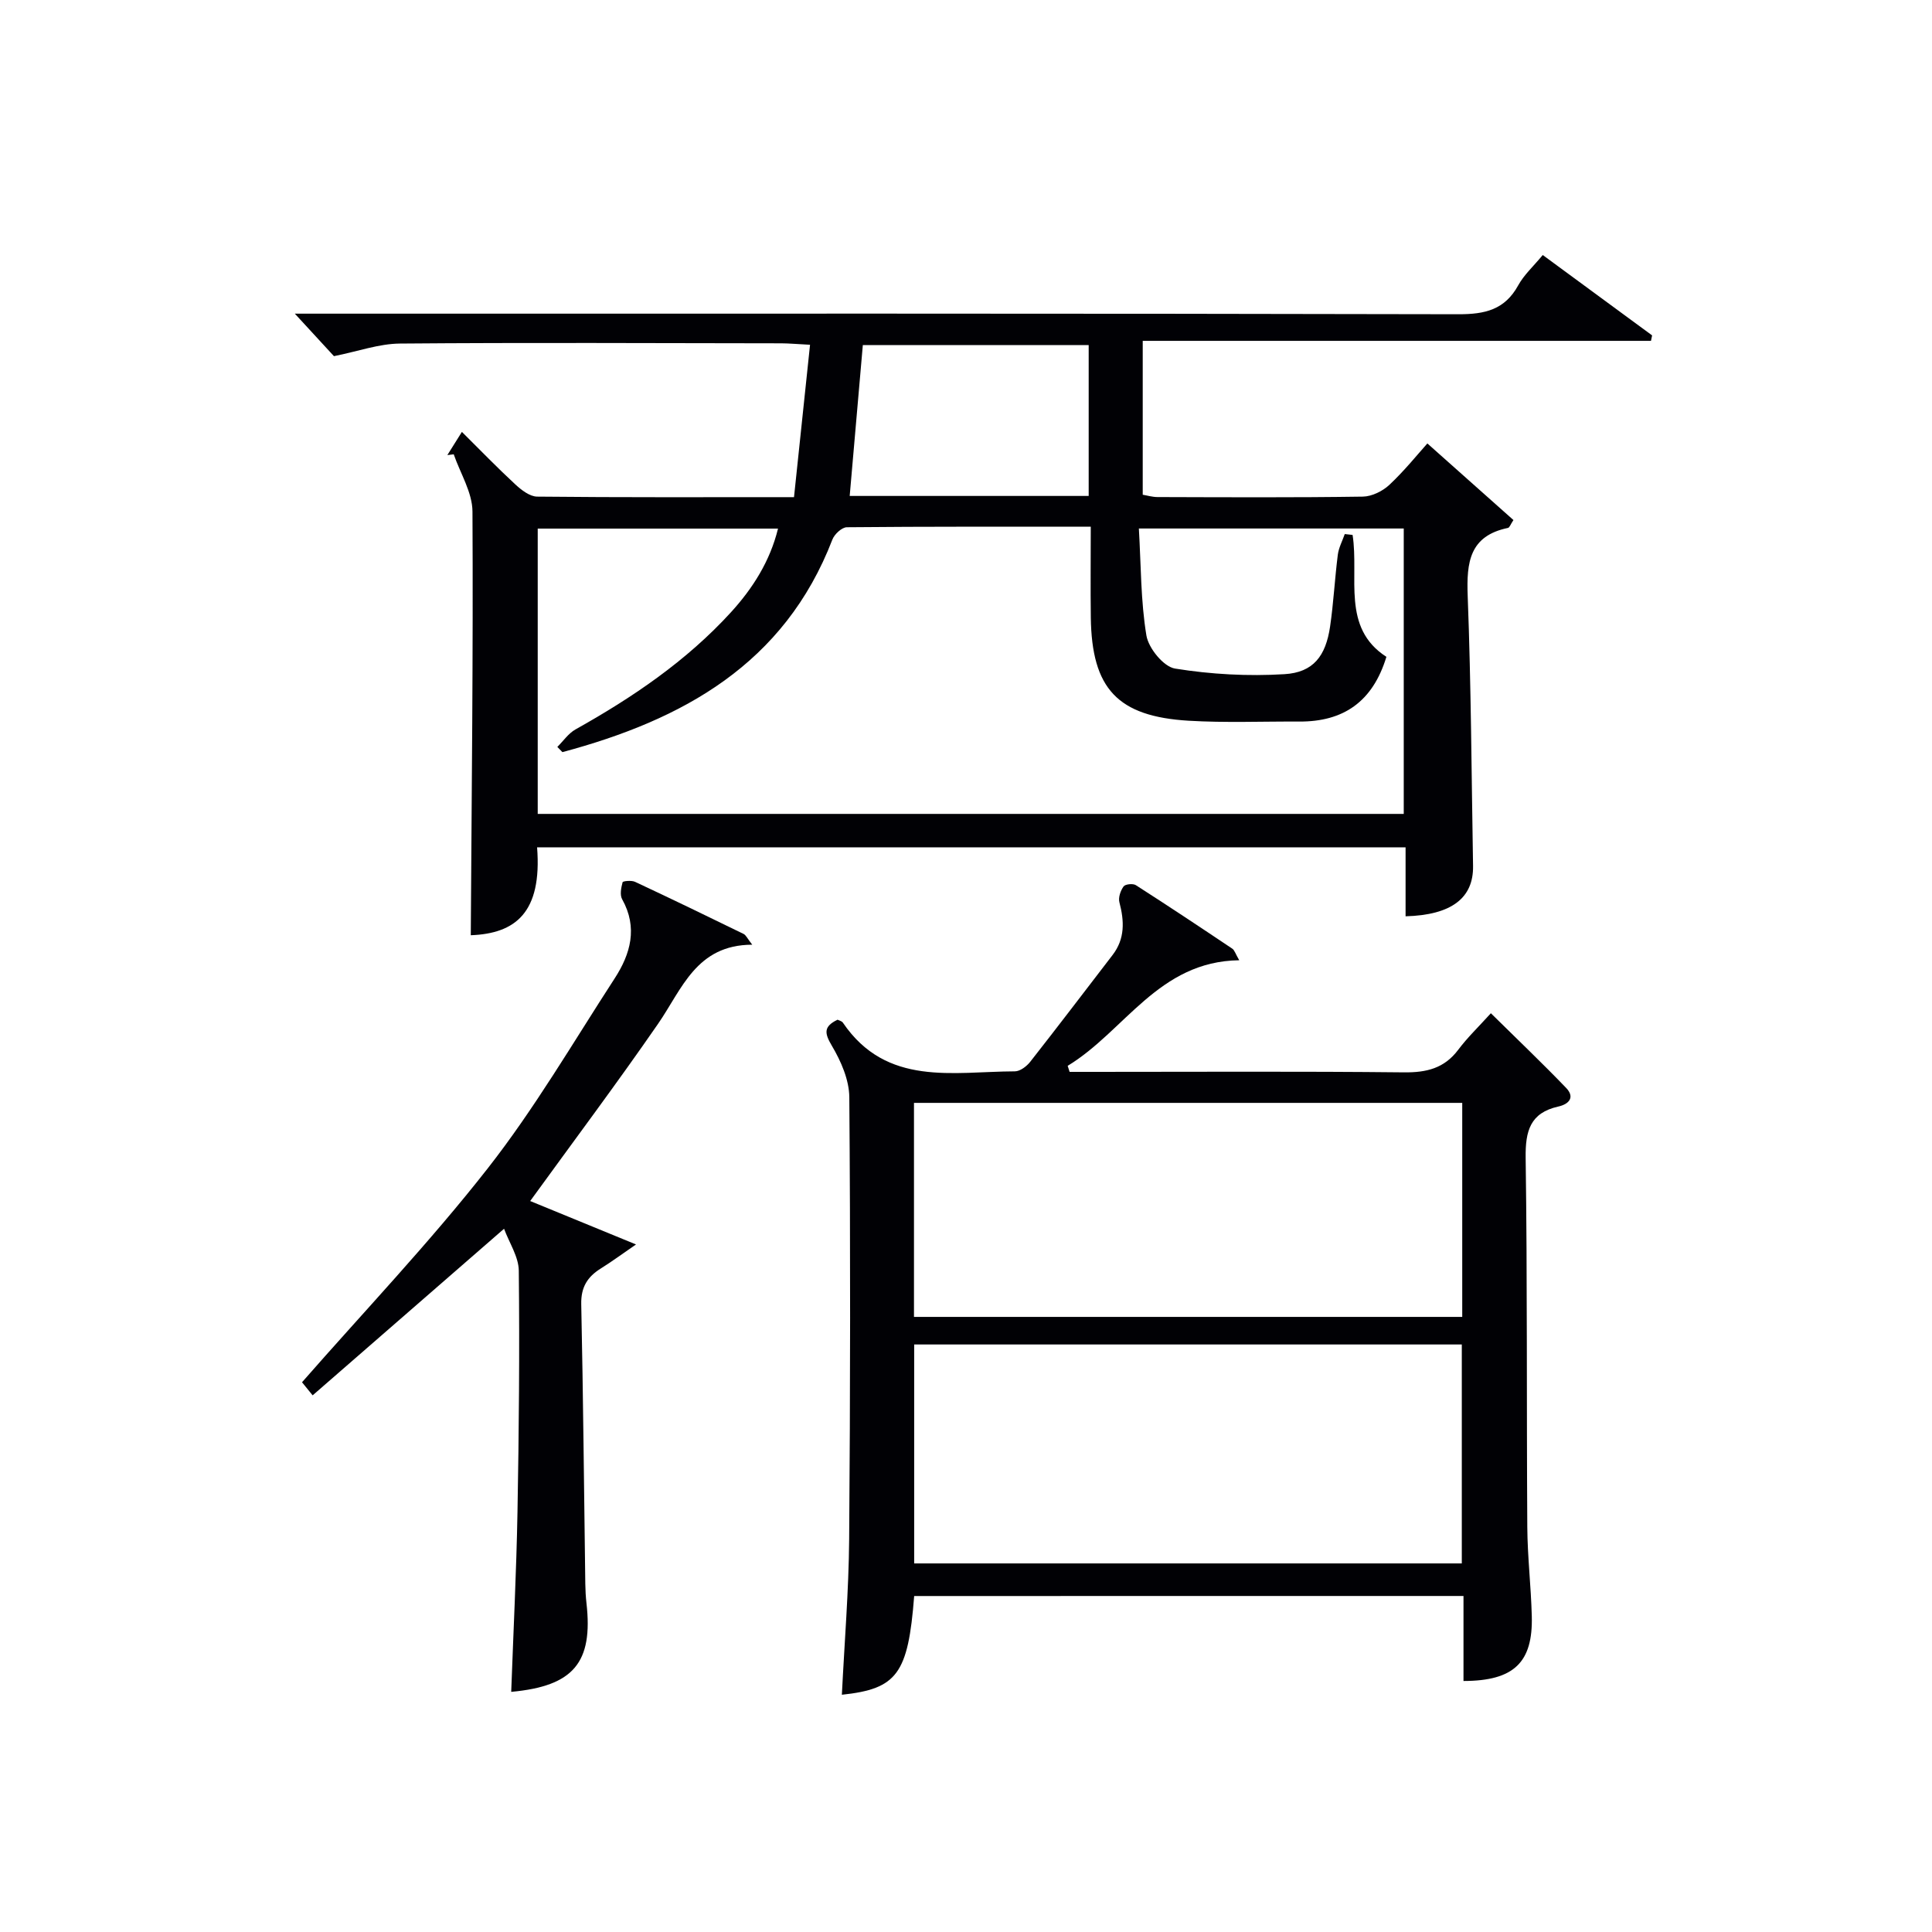 <svg enable-background="new 0 0 400 400" viewBox="0 0 400 400" xmlns="http://www.w3.org/2000/svg"><g fill="#010105"><path d="m111.2 175.44c1.05 13.54-4.52 17.85-13.73 18.19.18-29.21.51-58.47.35-87.72-.02-3.96-2.52-7.9-3.88-11.85-.44.05-.88.11-1.32.16.86-1.37 1.71-2.73 3.01-4.8 3.82 3.79 7.34 7.43 11.06 10.87 1.25 1.16 2.99 2.51 4.52 2.53 17.31.18 34.61.11 53.18.11 1.11-10.51 2.19-20.78 3.32-31.55-2.72-.14-4.32-.29-5.93-.3-26.33-.03-52.66-.17-78.99.05-4.34.04-8.66 1.61-13.65 2.61-2.13-2.31-4.93-5.35-8.1-8.8h5.44c78.49 0 156.98-.06 235.48.12 5.5.01 9.6-.93 12.38-6 1.18-2.15 3.1-3.88 5.07-6.26 7.58 5.57 15.11 11.11 22.64 16.64-.08.38-.15.76-.23 1.13-34.94 0-69.89 0-105.23 0v31.86c.91.15 1.99.48 3.08.48 14.17.04 28.33.12 42.49-.09 1.88-.03 4.12-1.14 5.52-2.46 3.12-2.93 5.83-6.31 7.84-8.55 6.51 5.8 12.18 10.84 17.82 15.86-.59.88-.8 1.56-1.13 1.63-7.98 1.65-8.6 7.13-8.34 14.07.71 18.62.79 37.27 1.11 55.91.11 6.66-4.48 10.17-13.97 10.43 0-2.32 0-4.63 0-6.94 0-2.32 0-4.64 0-7.34-59.98.01-119.69.01-179.81.01zm5.24-19.72c-.35-.36-.7-.72-1.05-1.08 1.24-1.22 2.29-2.8 3.76-3.62 11.83-6.62 22.97-14.17 32.16-24.23 4.54-4.97 8.12-10.61 9.77-17.35-17.03 0-33.44 0-49.75 0v59.07h179.3c0-19.99 0-39.58 0-59.09-18.27 0-36.17 0-54.84 0 .45 7.67.38 15.01 1.56 22.15.44 2.64 3.56 6.47 5.93 6.85 7.44 1.2 15.13 1.62 22.66 1.16 5.96-.36 8.54-3.74 9.44-9.86.72-4.93.97-9.92 1.6-14.87.19-1.46.94-2.85 1.44-4.28l1.62.18c1.37 8.86-2.35 19.21 7 25.24-2.85 9.35-8.95 13.45-18.05 13.4-7.62-.04-15.27.28-22.87-.17-14.76-.88-20.09-6.66-20.28-21.39-.08-6.1-.01-12.21-.01-18.78-17.25 0-33.88-.05-50.5.11-1.03.01-2.56 1.43-2.99 2.54-9.95 25.83-31.02 37.35-55.9 44.02zm108.96-53.04c0-10.34 0-20.69 0-31.24-15.8 0-31.47 0-46.76 0-.93 10.61-1.82 20.81-2.72 31.24z"/><path d="m189.27 330.44c-1.25 16.12-3.53 19.22-14.97 20.44.53-10.77 1.42-21.51 1.51-32.25.24-30.49.27-60.98.03-91.47-.03-3.57-1.71-7.43-3.58-10.59-1.56-2.63-1.82-4.01 1.14-5.45.31.16.88.27 1.11.61 9.05 13.31 22.8 10.12 35.61 10.08 1.07 0 2.43-1.03 3.17-1.97 5.75-7.32 11.38-14.73 17.06-22.12 2.59-3.37 2.43-7.03 1.41-10.91-.26-.98.23-2.4.86-3.28.34-.48 1.94-.65 2.54-.27 6.71 4.3 13.35 8.71 19.97 13.15.47.31.65 1.05 1.44 2.4-16.74.22-23.68 14.68-35.52 21.86.13.42.27.84.4 1.25h4.74c21.49 0 42.99-.13 64.48.1 4.68.05 8.36-.83 11.25-4.69 1.89-2.52 4.19-4.72 6.75-7.55 5.55 5.48 10.68 10.36 15.58 15.46 1.88 1.96.58 3.37-1.63 3.86-5.82 1.31-6.82 5.05-6.75 10.58.36 25.49.18 50.98.34 76.47.04 6.14.77 12.28.93 18.43.26 9.6-3.69 13.44-14.14 13.45 0-2.91 0-5.84 0-8.77 0-2.82 0-5.64 0-8.83-37.97.01-75.67.01-113.73.01zm113.38-6.75c0-15.37 0-30.39 0-45.33-38.03 0-75.71 0-113.38 0v45.33zm-113.42-51.04h113.51c0-14.92 0-29.5 0-44.31-37.93 0-75.6 0-113.51 0z"/><path d="m64.73 288.89c-1.44-1.78-2.06-2.54-2.2-2.71 13-14.84 26.46-28.97 38.44-44.27 9.7-12.38 17.7-26.11 26.29-39.34 3.29-5.07 4.83-10.51 1.55-16.39-.51-.91-.21-2.4.09-3.52.07-.26 1.84-.43 2.57-.09 7.53 3.52 15.01 7.14 22.48 10.79.51.25.79.96 1.79 2.23-11.61.03-14.53 9.21-19.53 16.43-8.49 12.28-17.45 24.24-26.44 36.64 6.62 2.72 13.76 5.64 21.91 8.99-2.88 1.98-5.04 3.57-7.31 4.99-2.75 1.72-4.1 3.86-4.03 7.35.41 19.3.57 38.61.84 57.92.02 1.33.09 2.67.24 3.99 1.4 12.32-2.68 17.2-15.58 18.38.45-12.43 1.07-24.84 1.3-37.25.3-16.64.45-33.3.27-49.94-.03-2.89-1.97-5.76-3.05-8.69-13.52 11.75-26.4 22.97-39.63 34.49z"/></g></svg>